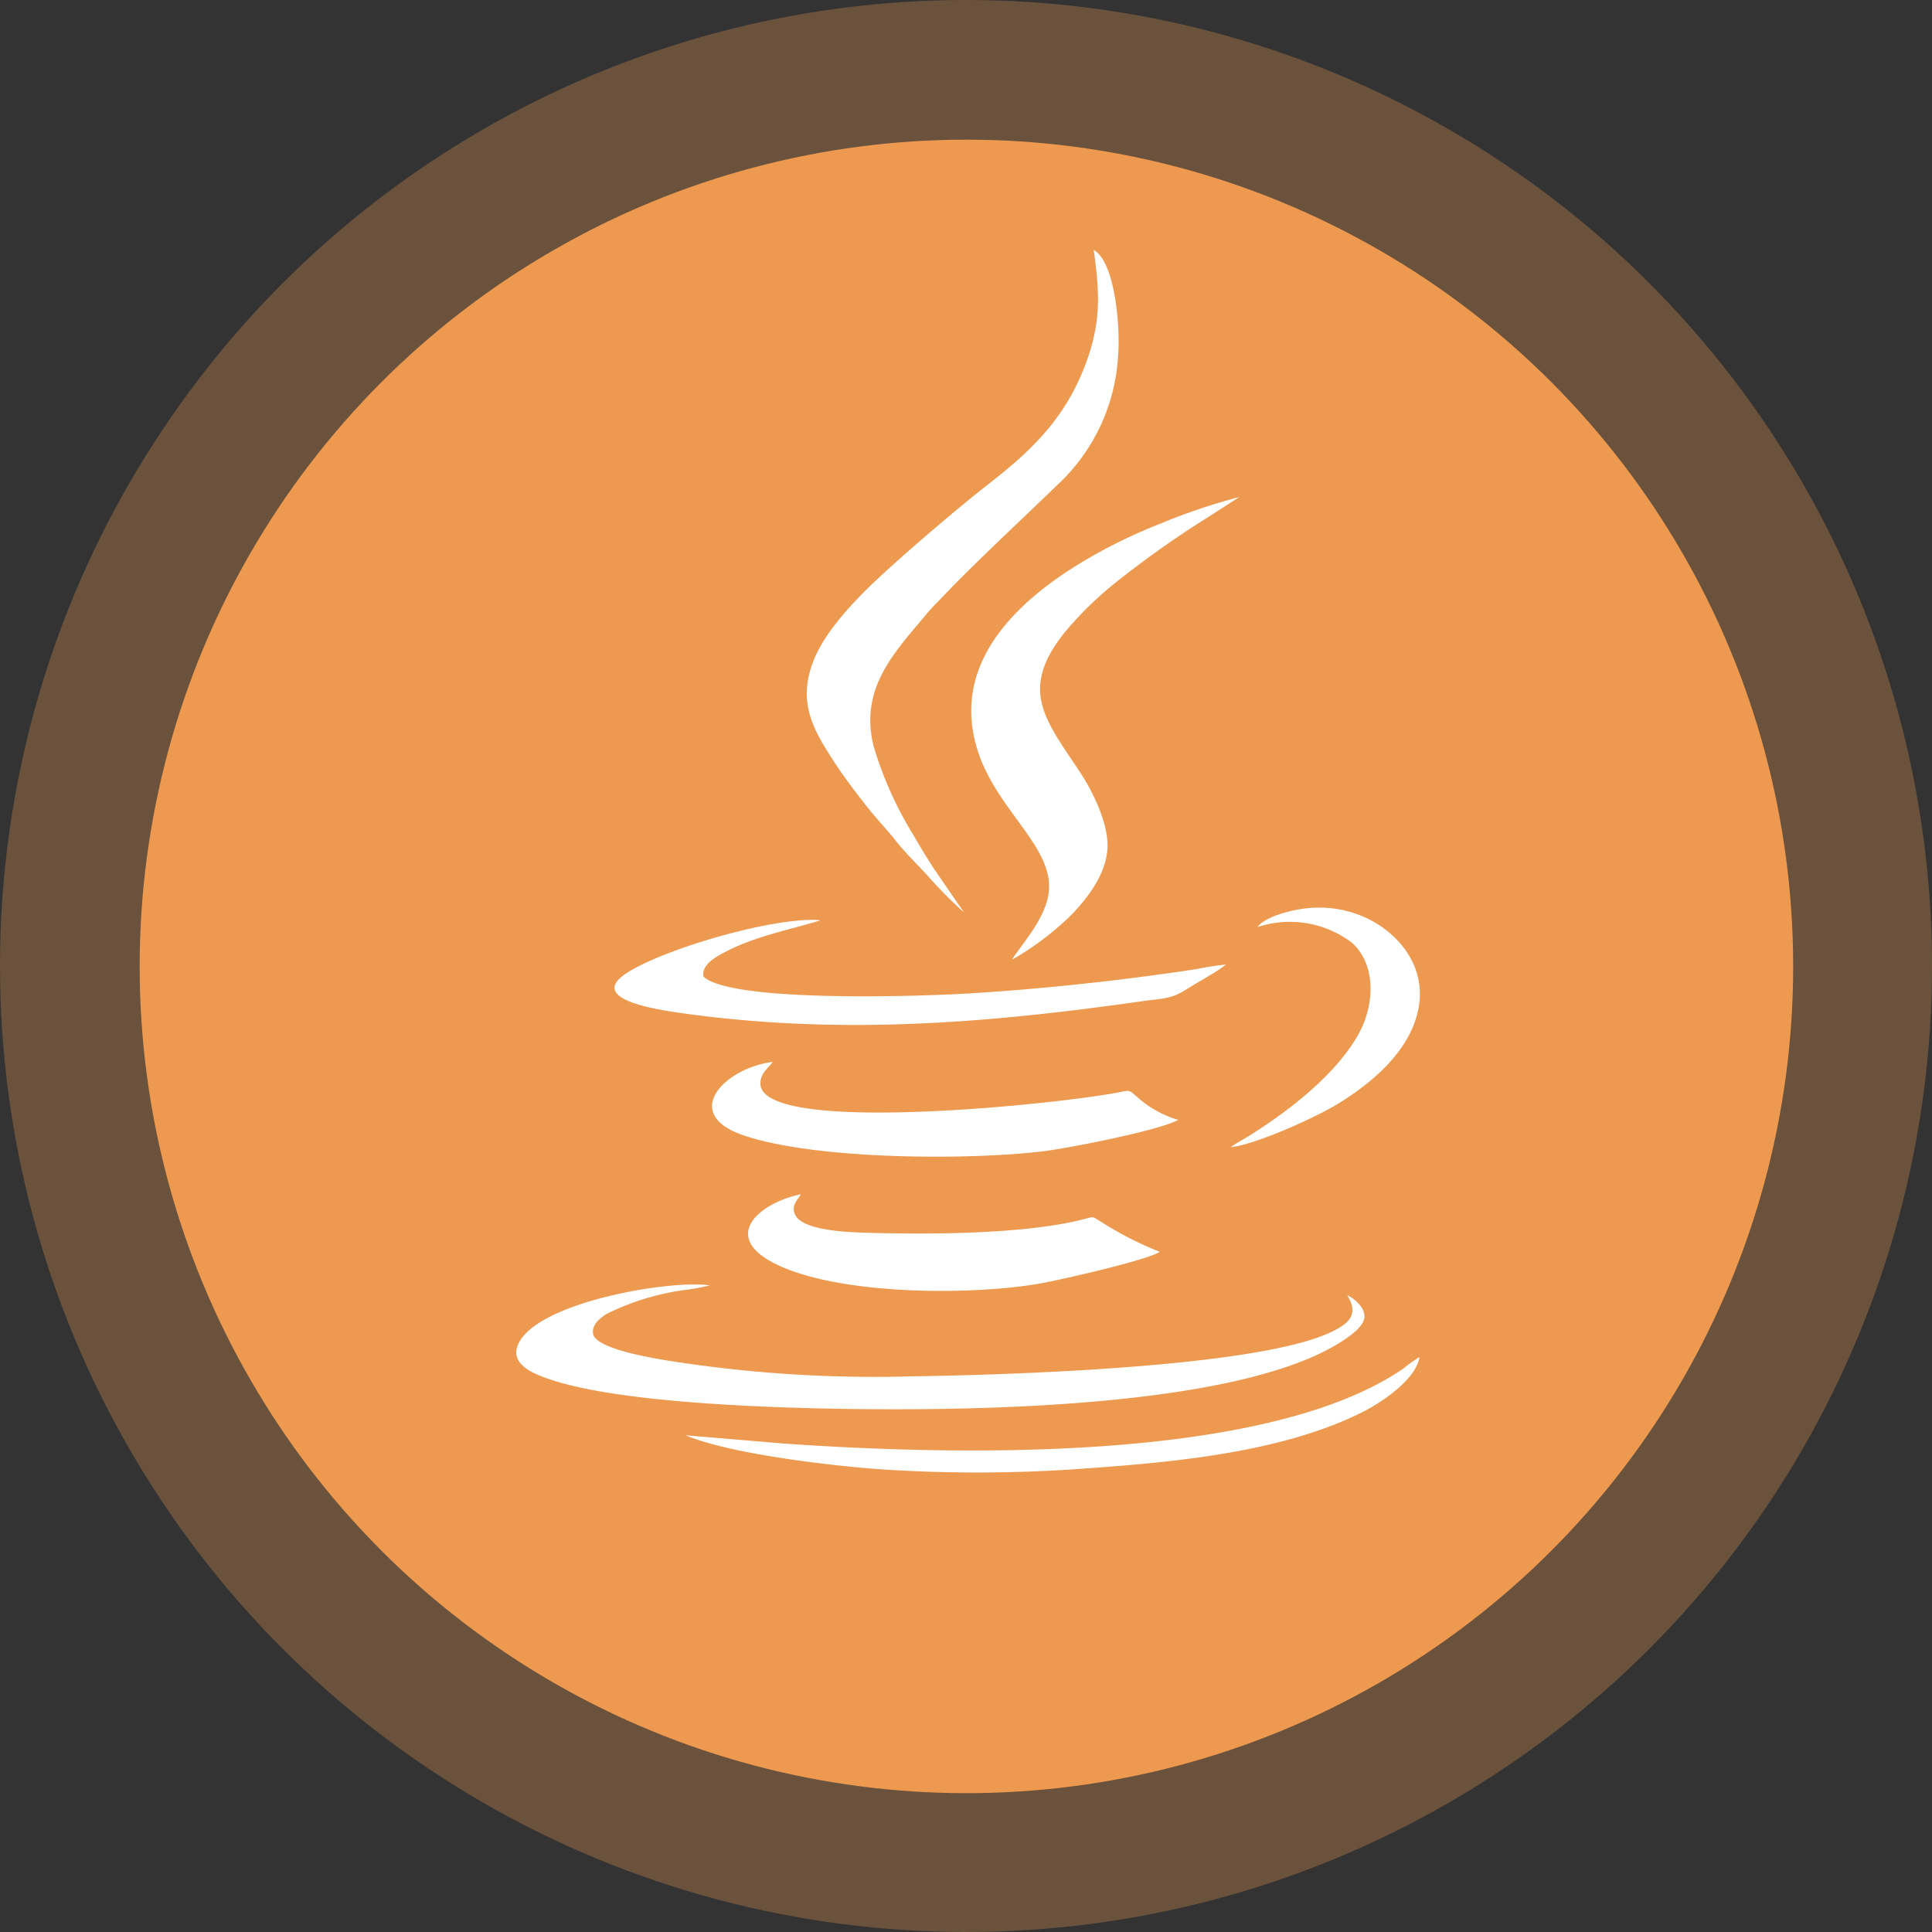 <svg xmlns="http://www.w3.org/2000/svg" width="166" height="166" viewBox="0 0 166 166">
  <rect x="0" y="0" width="166" height="166" fill="#333333" stroke="none"/>
  <g id="Group_6" data-name="Group 6" transform="translate(-3495 -628)">
    <circle id="Ellipse_103" data-name="Ellipse 103" cx="83" cy="83" r="83" transform="translate(3495 628)" fill="rgba(237,153,80,0.3)"/>
    <circle id="Ellipse_123" data-name="Ellipse 123" cx="71.036" cy="71.036" r="71.036" transform="translate(3507 640)" fill="#ed9950"/>
    <path id="path22" d="M141.48,56.913l-2.219-3.225c-.729-1.059-1.442-2.237-2.121-3.412a31.685,31.685,0,0,1-3.421-7.64c-1.252-5,1.835-8.1,4.559-11.37.412-.5.894-.966,1.339-1.434,2.851-3,6.757-6.6,9.8-9.559a16.42,16.42,0,0,0,5.314-11.261c.194-2.555-.3-8.025-2.1-9.011.537,3.834.662,6.439-.891,10.292-1.8,4.474-4.726,7.15-8.123,9.8-2.777,2.162-7.321,6.06-9.717,8.317-1.55,1.471-4.172,4.1-5.257,6.668-1.605,3.8-.013,6.28,1.706,8.932.819,1.265,1.652,2.345,2.527,3.477,1.019,1.322,1.927,2.234,2.743,3.268.86,1.1,1.925,2.1,2.864,3.146a37.085,37.085,0,0,0,3,3.017" transform="translate(3436.343 649.478)" fill="#fff" fill-rule="evenodd"/>
    <path id="path24" d="M71.4,456.635c1.088,1.754.013,2.5-1.474,3.2C63.321,462.923,40.974,463.5,34,463.6a113.477,113.477,0,0,1-21.157-1.384c-1.113-.191-6.009-.973-6.237-2.271-.151-.818.716-1.433,1.163-1.71a21.534,21.534,0,0,1,6.47-2.023,20.345,20.345,0,0,0,2.4-.428C13.3,455.3,2.754,457.079.446,460.36c-1.455,2.065.983,3.024,2.606,3.554C9.133,465.9,21.787,466.3,28.463,466.4c9.976.135,33.985.035,42.783-6.011.514-.349,1.523-1.085,1.627-1.8.126-.89-.929-1.725-1.469-1.953" transform="translate(3539.355 282.658)" fill="#fff" fill-rule="evenodd"/>
    <path id="path26" d="M203.957,148.581a25.114,25.114,0,0,0,5.032-3.791c1.106-1.148,2.989-3.271,3.152-5.726.143-2.229-1.394-5.132-2.333-6.554-2.968-4.5-5.34-7.077-1.322-12.067a30.4,30.4,0,0,1,4.5-4.371,85.224,85.224,0,0,1,7.766-5.488l2.723-1.75a51.351,51.351,0,0,0-6.764,2.279,45.1,45.1,0,0,0-6.123,2.94c-6.065,3.507-12.032,8.994-9.591,16.581,1.651,5.133,6.46,8.208,6.113,12.054-.211,2.356-2.474,4.714-3.157,5.893" transform="translate(3378.011 561.872)" fill="#fff" fill-rule="evenodd"/>
    <path id="path28" d="M137.485,420.892a29.925,29.925,0,0,1-4.933-2.514c-.966-.577-.593-.53-1.83-.223-5.046,1.243-13.228,1.259-18.526,1.1-1.363-.042-5.194-.16-5.969-1.445-.492-.808.178-1.4.44-1.858-3.472.7-7.009,3.585-2.18,5.986,5.434,2.7,16.854,2.726,22.8,1.668,1.693-.3,9.387-2.055,10.2-2.713" transform="translate(3457.147 314.661)" fill="#fff" fill-rule="evenodd"/>
    <path id="path30" d="M126.293,362.645a9.148,9.148,0,0,1-3.6-2.029c-.768-.659-.506-.5-2.156-.219-5.94.99-23.624,2.72-28.687.632-.656-.272-1.412-.678-1.459-1.451-.054-.917.723-1.412,1.05-1.913-4.073.5-7.978,4.429-2.527,6.3,6.148,2.106,19.408,2.177,25.947,1.353,2.153-.276,9.789-1.762,11.437-2.676" transform="translate(3469.945 361.577)" fill="#fff" fill-rule="evenodd"/>
    <path id="path32" d="M95.815,298.914a25.143,25.143,0,0,0-2.591.4c-.907.135-1.77.267-2.676.387-5.443.762-11.477,1.378-16.925,1.7-4.254.25-20.3.78-22.692-1.453-.177-1,.973-1.634,1.678-2.02,2.75-1.475,5.676-1.973,8.386-2.821-3.744-.352-13.157,2.342-16.56,4.469-3.681,2.3,2.454,3.209,4.749,3.529,13.431,1.871,25.991.868,39.273-1.019,2.166-.307,2.63-.183,4.1-1.12,1.018-.649,2.352-1.331,3.254-2.045" transform="translate(3504.514 411.963)" fill="#fff" fill-rule="evenodd"/>
    <path id="path34" d="M74.617,494.412c3.75,1.575,11.916,2.534,16.155,2.878a124.925,124.925,0,0,0,18.456-.047c7.711-.546,16.857-1.43,23.641-4.874,1.613-.824,4.521-2.788,4.8-4.676a10.685,10.685,0,0,0-1.358.967c-11.965,8.24-39.311,7.453-53.432,6.446l-8.262-.694" transform="translate(3479.293 256.911)" fill="#fff" fill-rule="evenodd"/>
    <path id="path36" d="M317.012,291.4a8.829,8.829,0,0,1,8.123,1.344c2.007,1.789,2.03,5.182.583,7.812-1.937,3.506-6,6.633-9.368,8.745-.577.364-1.135.638-1.636,1.009,2.171-.229,7.318-2.555,9.277-3.764,2.5-1.544,5.289-3.8,6.44-6.718,1.643-4.146-.746-7.309-3.293-8.807a9.541,9.541,0,0,0-5.289-1.284c-1.574.064-4.128.691-4.838,1.662" transform="translate(3286.027 416.258)" fill="#fff" fill-rule="evenodd"/>
  </g>
</svg>
